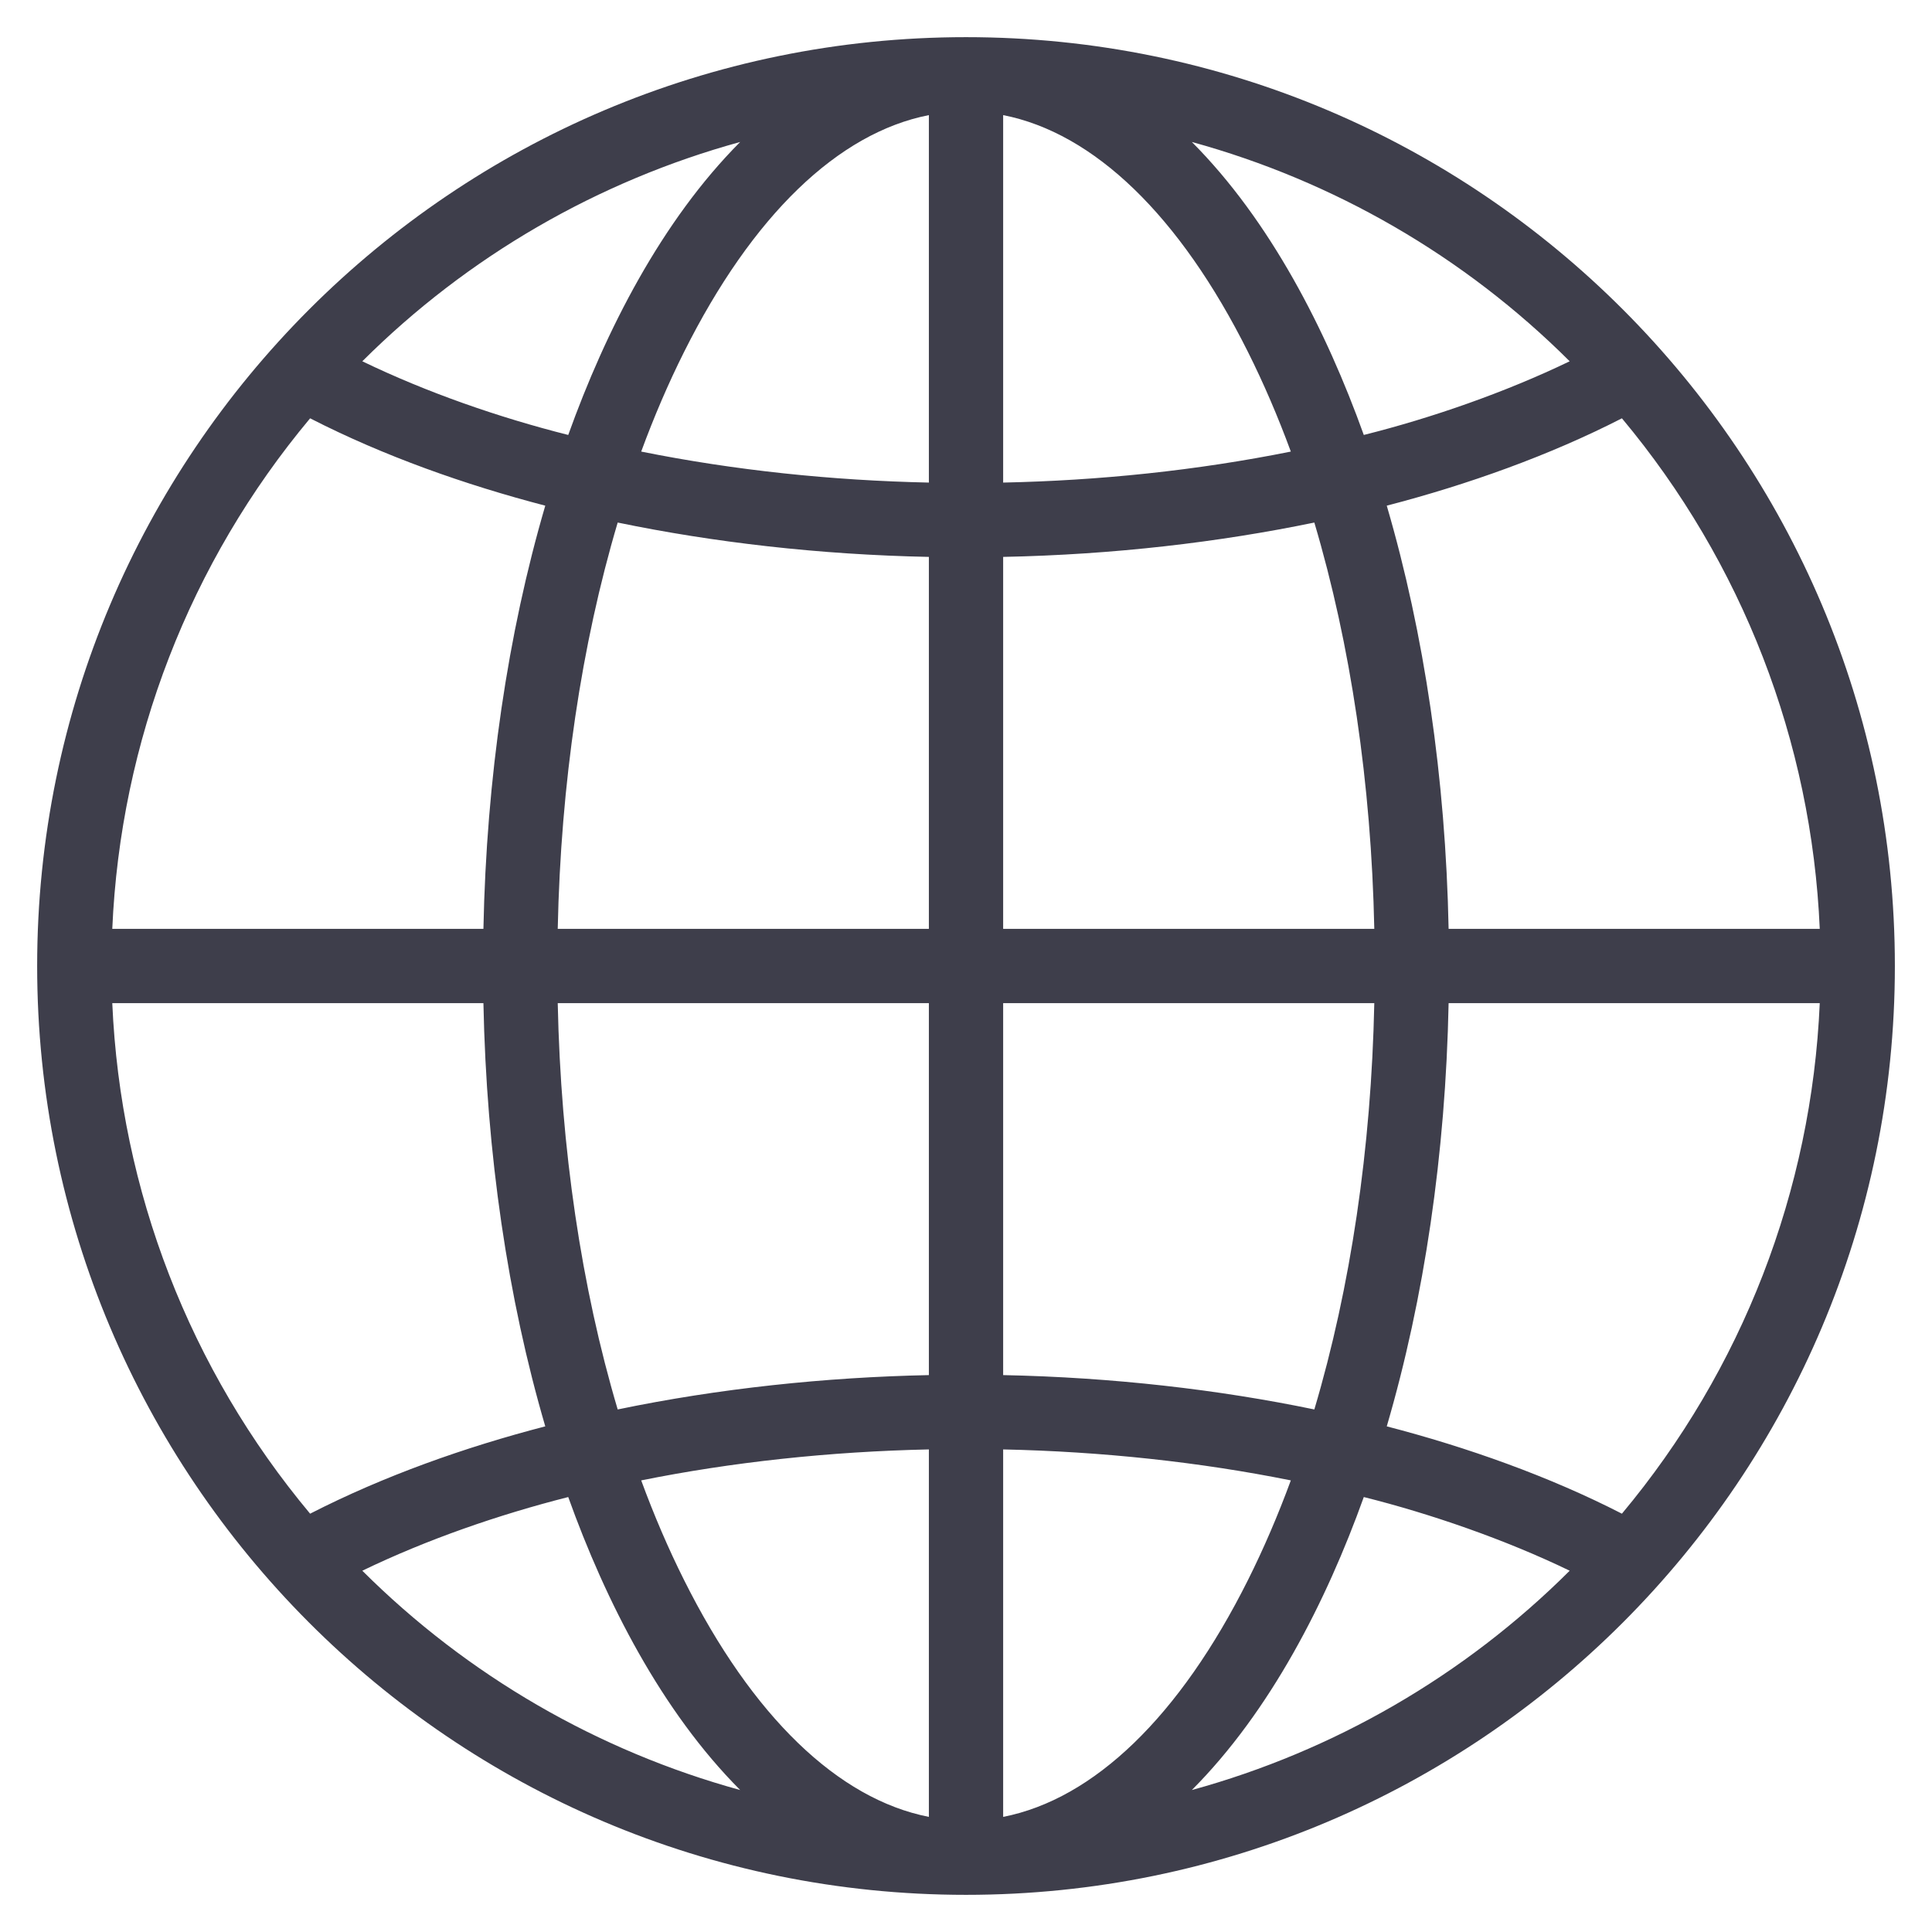 <svg width="60" height="60" viewBox="0 0 60 60" fill="none" xmlns="http://www.w3.org/2000/svg">
<path d="M30 1.154C14.055 1.154 1.154 14.098 1.154 30C1.154 45.866 14.008 58.846 30 58.846C45.941 58.846 58.847 45.906 58.847 30C58.847 14.108 45.954 1.154 30 1.154ZM50.37 47.009C48.112 45.849 45.553 44.942 43.067 44.297C44.232 40.321 44.894 35.835 44.988 31.154H56.514C56.262 36.975 54.108 42.537 50.37 47.009ZM9.631 47.009C5.892 42.536 3.739 36.975 3.487 31.154H15.013C15.107 35.835 15.769 40.321 16.934 44.297C14.445 44.943 11.929 45.832 9.631 47.009ZM9.631 12.991C11.925 14.166 14.449 15.056 16.934 15.704C15.769 19.679 15.107 24.165 15.013 28.846H3.487C3.739 23.025 5.892 17.463 9.631 12.991ZM42.354 13.508C41.185 10.251 39.447 6.849 37.014 4.409C41.417 5.618 45.473 7.953 48.748 11.22C46.746 12.186 44.45 12.984 42.354 13.508ZM31.154 14.987V3.575C33.972 4.128 36.638 6.691 38.759 10.935C39.244 11.905 39.688 12.938 40.088 14.024C37.147 14.615 34.13 14.924 31.154 14.987ZM28.847 14.987C25.846 14.923 22.821 14.609 19.913 14.024C20.313 12.938 20.756 11.905 21.242 10.935C23.363 6.691 26.029 4.127 28.847 3.575V14.987ZM28.847 17.295V28.846H17.321C17.415 24.331 18.056 20.021 19.183 16.228C22.172 16.846 25.442 17.226 28.847 17.295ZM28.847 31.154V42.705C25.631 42.771 22.319 43.12 19.183 43.772C18.056 39.979 17.415 35.669 17.321 31.154H28.847ZM28.847 45.013V56.425C26.029 55.872 23.363 53.309 21.242 49.065C20.756 48.095 20.313 47.062 19.913 45.975C22.709 45.411 25.751 45.079 28.847 45.013ZM31.154 45.013C34.243 45.079 37.273 45.408 40.088 45.975C39.688 47.062 39.244 48.095 38.759 49.065C36.637 53.309 33.972 55.872 31.154 56.425V45.013ZM31.154 42.705V31.154H42.68C42.586 35.669 41.945 39.979 40.818 43.772C37.847 43.155 34.554 42.774 31.154 42.705ZM31.154 28.846V17.295C34.597 17.225 37.855 16.84 40.818 16.228C41.945 20.021 42.586 24.331 42.68 28.846H31.154ZM17.647 13.508C15.484 12.962 13.255 12.188 11.252 11.22C14.528 7.953 18.584 5.618 22.987 4.409C20.551 6.853 18.813 10.259 17.647 13.508ZM17.647 46.492C18.812 49.74 20.55 53.147 22.987 55.591C18.584 54.382 14.528 52.047 11.252 48.78C13.258 47.81 15.488 47.04 17.647 46.492ZM42.354 46.492C44.421 47.009 46.747 47.812 48.748 48.78C45.473 52.047 41.417 54.382 37.014 55.591C39.45 53.147 41.189 49.74 42.354 46.492ZM44.988 28.846C44.894 24.165 44.232 19.679 43.067 15.704C45.595 15.047 48.127 14.141 50.37 12.991C54.108 17.463 56.262 23.025 56.514 28.846H44.988V28.846Z" fill="#3E3E4B"/>
</svg>
